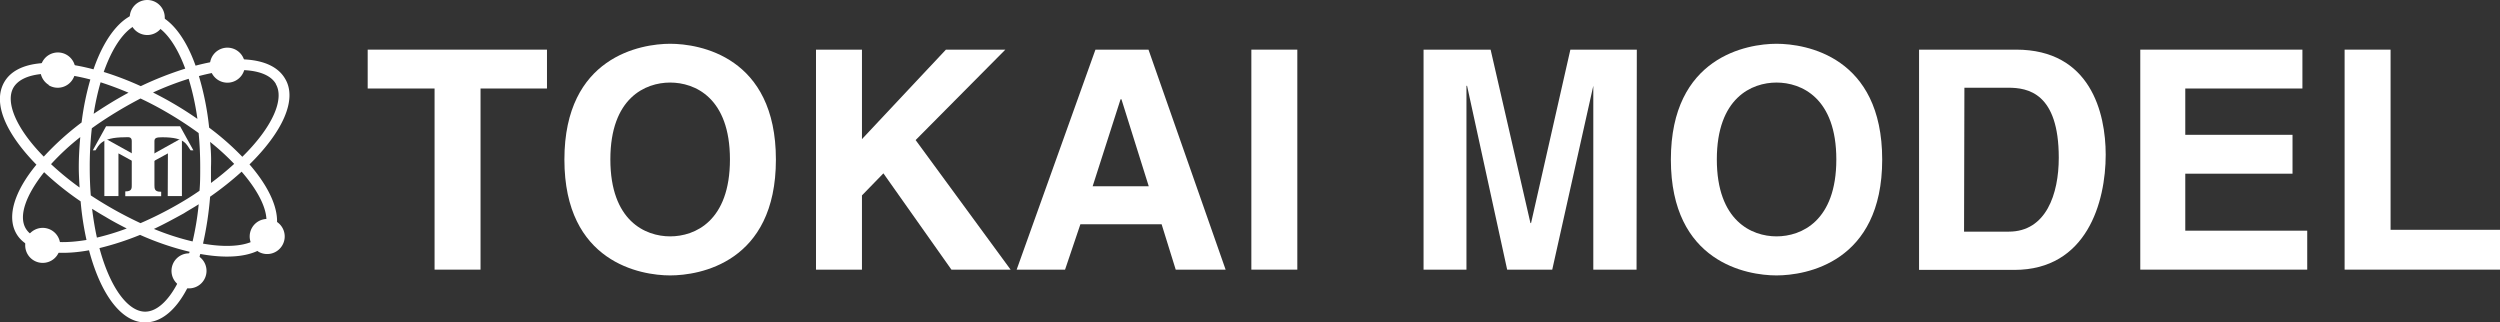 <svg xmlns="http://www.w3.org/2000/svg" viewBox="0 0 285.57 36.83"><rect x="0" y="0" width="285.57" height="36.83" fill="#333333" stroke="none"/><defs><style>.cls-1{fill:#fff;}</style></defs><title>head_logo</title><g id="レイヤー_2" data-name="レイヤー 2"><g id="レイアウト"><path class="cls-1" d="M54.89,30.8H49.64V10.11H42V5.67H62.48v4.44H54.89Z"/><path class="cls-1" d="M76.55,5c3.33,0,12.08,1.44,12.08,13.23S79.88,31.46,76.55,31.46,64.47,30,64.47,18.23,73.23,5,76.55,5Zm0,22c2.84,0,6.83-1.75,6.83-8.79s-4-8.78-6.83-8.78-6.83,1.75-6.83,8.78S73.72,27,76.55,27Z"/><path class="cls-1" d="M98.46,30.8H93.21V5.67h5.25V15.89l9.59-10.22h6.79L104.59,16,115.44,30.8h-6.76l-7.77-11-2.45,2.52Z"/><path class="cls-1" d="M121.66,30.8h-5.53l9-25.13h6.06L140,30.8H134.3l-1.61-5.18h-9.28Zm3.15-9.52h6.41l-3.12-9.94H128Z"/><path class="cls-1" d="M148.19,30.8h-5.25V5.67h5.25Z"/><path class="cls-1" d="M186.94,30.8H182V9.8H182l-4.69,21h-5.15l-4.58-21h-.07v21h-4.9V5.67h7.66l4.55,19.81h.07l4.49-19.81h7.59Z"/><path class="cls-1" d="M202.93,5C206.26,5,215,6.44,215,18.23s-8.75,13.23-12.08,13.23S190.86,30,190.86,18.23,199.61,5,202.93,5Zm0,22c2.84,0,6.83-1.75,6.83-8.79s-4-8.78-6.83-8.78-6.82,1.75-6.82,8.78S200.1,27,202.93,27Z"/><path class="cls-1" d="M219.21,5.67H230.3c8.48,0,10.23,7.21,10.23,12,0,5.39-2.14,13.16-10.44,13.16H219.21Zm5.14,20.79h5.11c4.27,0,5.71-4.31,5.71-8.44,0-7.42-3.54-8-5.78-8h-5Z"/><path class="cls-1" d="M263,10.11H249.62V15.4h12.25v4.44H249.62v6.51h13.93V30.8H244.48V5.67H263Z"/><path class="cls-1" d="M273.07,26.25h12.5V30.8H267.82V5.67h5.25Z"/><path class="cls-1" d="M18.82,2a2,2,0,1,1-2-2,2,2,0,0,1,2,2"/><path class="cls-1" d="M23.59,30.94a2,2,0,1,1-2-2,2,2,0,0,1,2,2"/><path class="cls-1" d="M3.91,26.28a2,2,0,1,1-.75,2.77,2,2,0,0,1,.75-2.77"/><path class="cls-1" d="M25,5.7a2,2,0,1,1-.74,2.77A2,2,0,0,1,25,5.7"/><path class="cls-1" d="M32.57,9C31.2,6.62,27.26,6.19,22.34,7.5,21,3.74,18.91,1.38,16.58,1.38s-4.52,2.53-5.9,6.54C5.77,6.62,1.84,7,.48,9.39s.2,5.87,3.68,9.42c-2.48,3-3.43,5.9-2.29,7.88s4.29,2.63,8.3,1.9c1.32,5,3.68,8.24,6.41,8.24s5-3.07,6.3-7.82c4,.73,7.12.14,8.3-1.9s.08-5.15-2.68-8.33C32.25,15.1,34,11.37,32.57,9m-1.06.61c1,1.72-.39,4.92-3.83,8.3a30.85,30.85,0,0,0-3.79-3.33,32,32,0,0,0-1.17-5.89C27.21,7.49,30.54,7.9,31.51,9.58ZM20.38,23.31a41.83,41.83,0,0,1-4.33,2.18C15,25,13.82,24.4,12.66,23.73c-.8-.46-1.56-.93-2.29-1.41-.08-1-.12-2.1-.12-3.22a39.32,39.32,0,0,1,.24-4.45c1.08-.78,2.28-1.55,3.56-2.3.69-.4,1.37-.77,2-1.1.95.45,1.92.95,2.9,1.52a41.74,41.74,0,0,1,3.74,2.43q.18,1.86.18,3.9c0,.93,0,1.82-.08,2.69C22.06,22.3,21.25,22.81,20.38,23.31Zm2.32,0A32.42,32.42,0,0,1,22,27.58a28.83,28.83,0,0,1-4.42-1.43C18.7,25.63,19.85,25,21,24.37,21.58,24,22.15,23.69,22.7,23.33Zm-8.2,2.78a27.47,27.47,0,0,1-3.43,1.05c-.22-1-.41-2.12-.55-3.29.5.31,1,.62,1.53.92C12.87,25.27,13.69,25.7,14.5,26.11ZM9.09,21.42a33.09,33.09,0,0,1-3.26-2.67,27.51,27.51,0,0,1,3.34-3.09C9.07,16.77,9,17.92,9,19.1,9,19.89,9.05,20.67,9.09,21.42ZM10.7,13a29.69,29.69,0,0,1,.79-3.6c1,.32,2.08.72,3.19,1.19-.42.22-.82.45-1.24.69C12.48,11.84,11.57,12.42,10.7,13Zm6.79-2.44A34.71,34.71,0,0,1,21.55,9a29.52,29.52,0,0,1,1,4.58c-.92-.64-1.9-1.27-2.93-1.86C18.9,11.3,18.19,10.93,17.49,10.57ZM24,16.21a27.41,27.41,0,0,1,2.75,2.51A33.39,33.39,0,0,1,24.1,20.9c0-.59,0-1.19,0-1.8C24.14,18.11,24.1,17.15,24,16.21ZM16.58,2.61c1.65,0,3.36,1.92,4.58,5.23a38.76,38.76,0,0,0-5.08,2,35.64,35.64,0,0,0-4.23-1.62C13.09,4.69,14.87,2.61,16.58,2.61ZM1.54,10c1-1.68,4.29-2.1,8.78-.92a31.58,31.58,0,0,0-1,4.91A31.69,31.69,0,0,0,5,17.89C1.82,14.66.59,11.65,1.54,10ZM2.93,26.08c-.81-1.4,0-3.76,2.11-6.41A34.18,34.18,0,0,0,9.21,23a33.75,33.75,0,0,0,.67,4.41C6.33,28,3.76,27.52,2.93,26.08ZM16.58,35.6c-1.95,0-4-2.71-5.22-7.26A32.68,32.68,0,0,0,16,26.83a32.43,32.43,0,0,0,5.66,1.93C20.46,33.05,18.48,35.6,16.58,35.6Zm13.53-9.1c-.83,1.44-3.38,1.95-6.92,1.33A37.73,37.73,0,0,0,24,22.47a36.51,36.51,0,0,0,3.6-2.86C30.06,22.45,31,25,30.11,26.5Z"/><path class="cls-1" d="M29.5,28.73A2,2,0,1,1,32.26,28a2,2,0,0,1-2.76.74"/><path class="cls-1" d="M5.57,9.7A2,2,0,1,1,8.34,9a2,2,0,0,1-2.77.74"/><path class="cls-1" d="M18.41,22.41h-4.1v-.55h.07c.72,0,.67-.42.67-.77v-5c0-.53-.5-.41-.77-.41-2.83,0-3,1-3.37,1.49H10.6l1.52-2.75h8.45l1.52,2.75h-.32c-.49-.65-.57-1.49-3.22-1.49-.66,0-.91.06-.91.45v5c0,.4,0,.77.69.77h.08v.55"/><polyline class="cls-1" points="16.36 19.06 16.34 19.06 13.53 17.52 13.53 22.4 11.92 22.4 11.92 15.84 12.05 15.84 16.36 18.23 20.65 15.84 20.78 15.84 20.78 22.4 19.16 22.4 19.18 17.52 16.36 19.06"/></g></g></svg>
